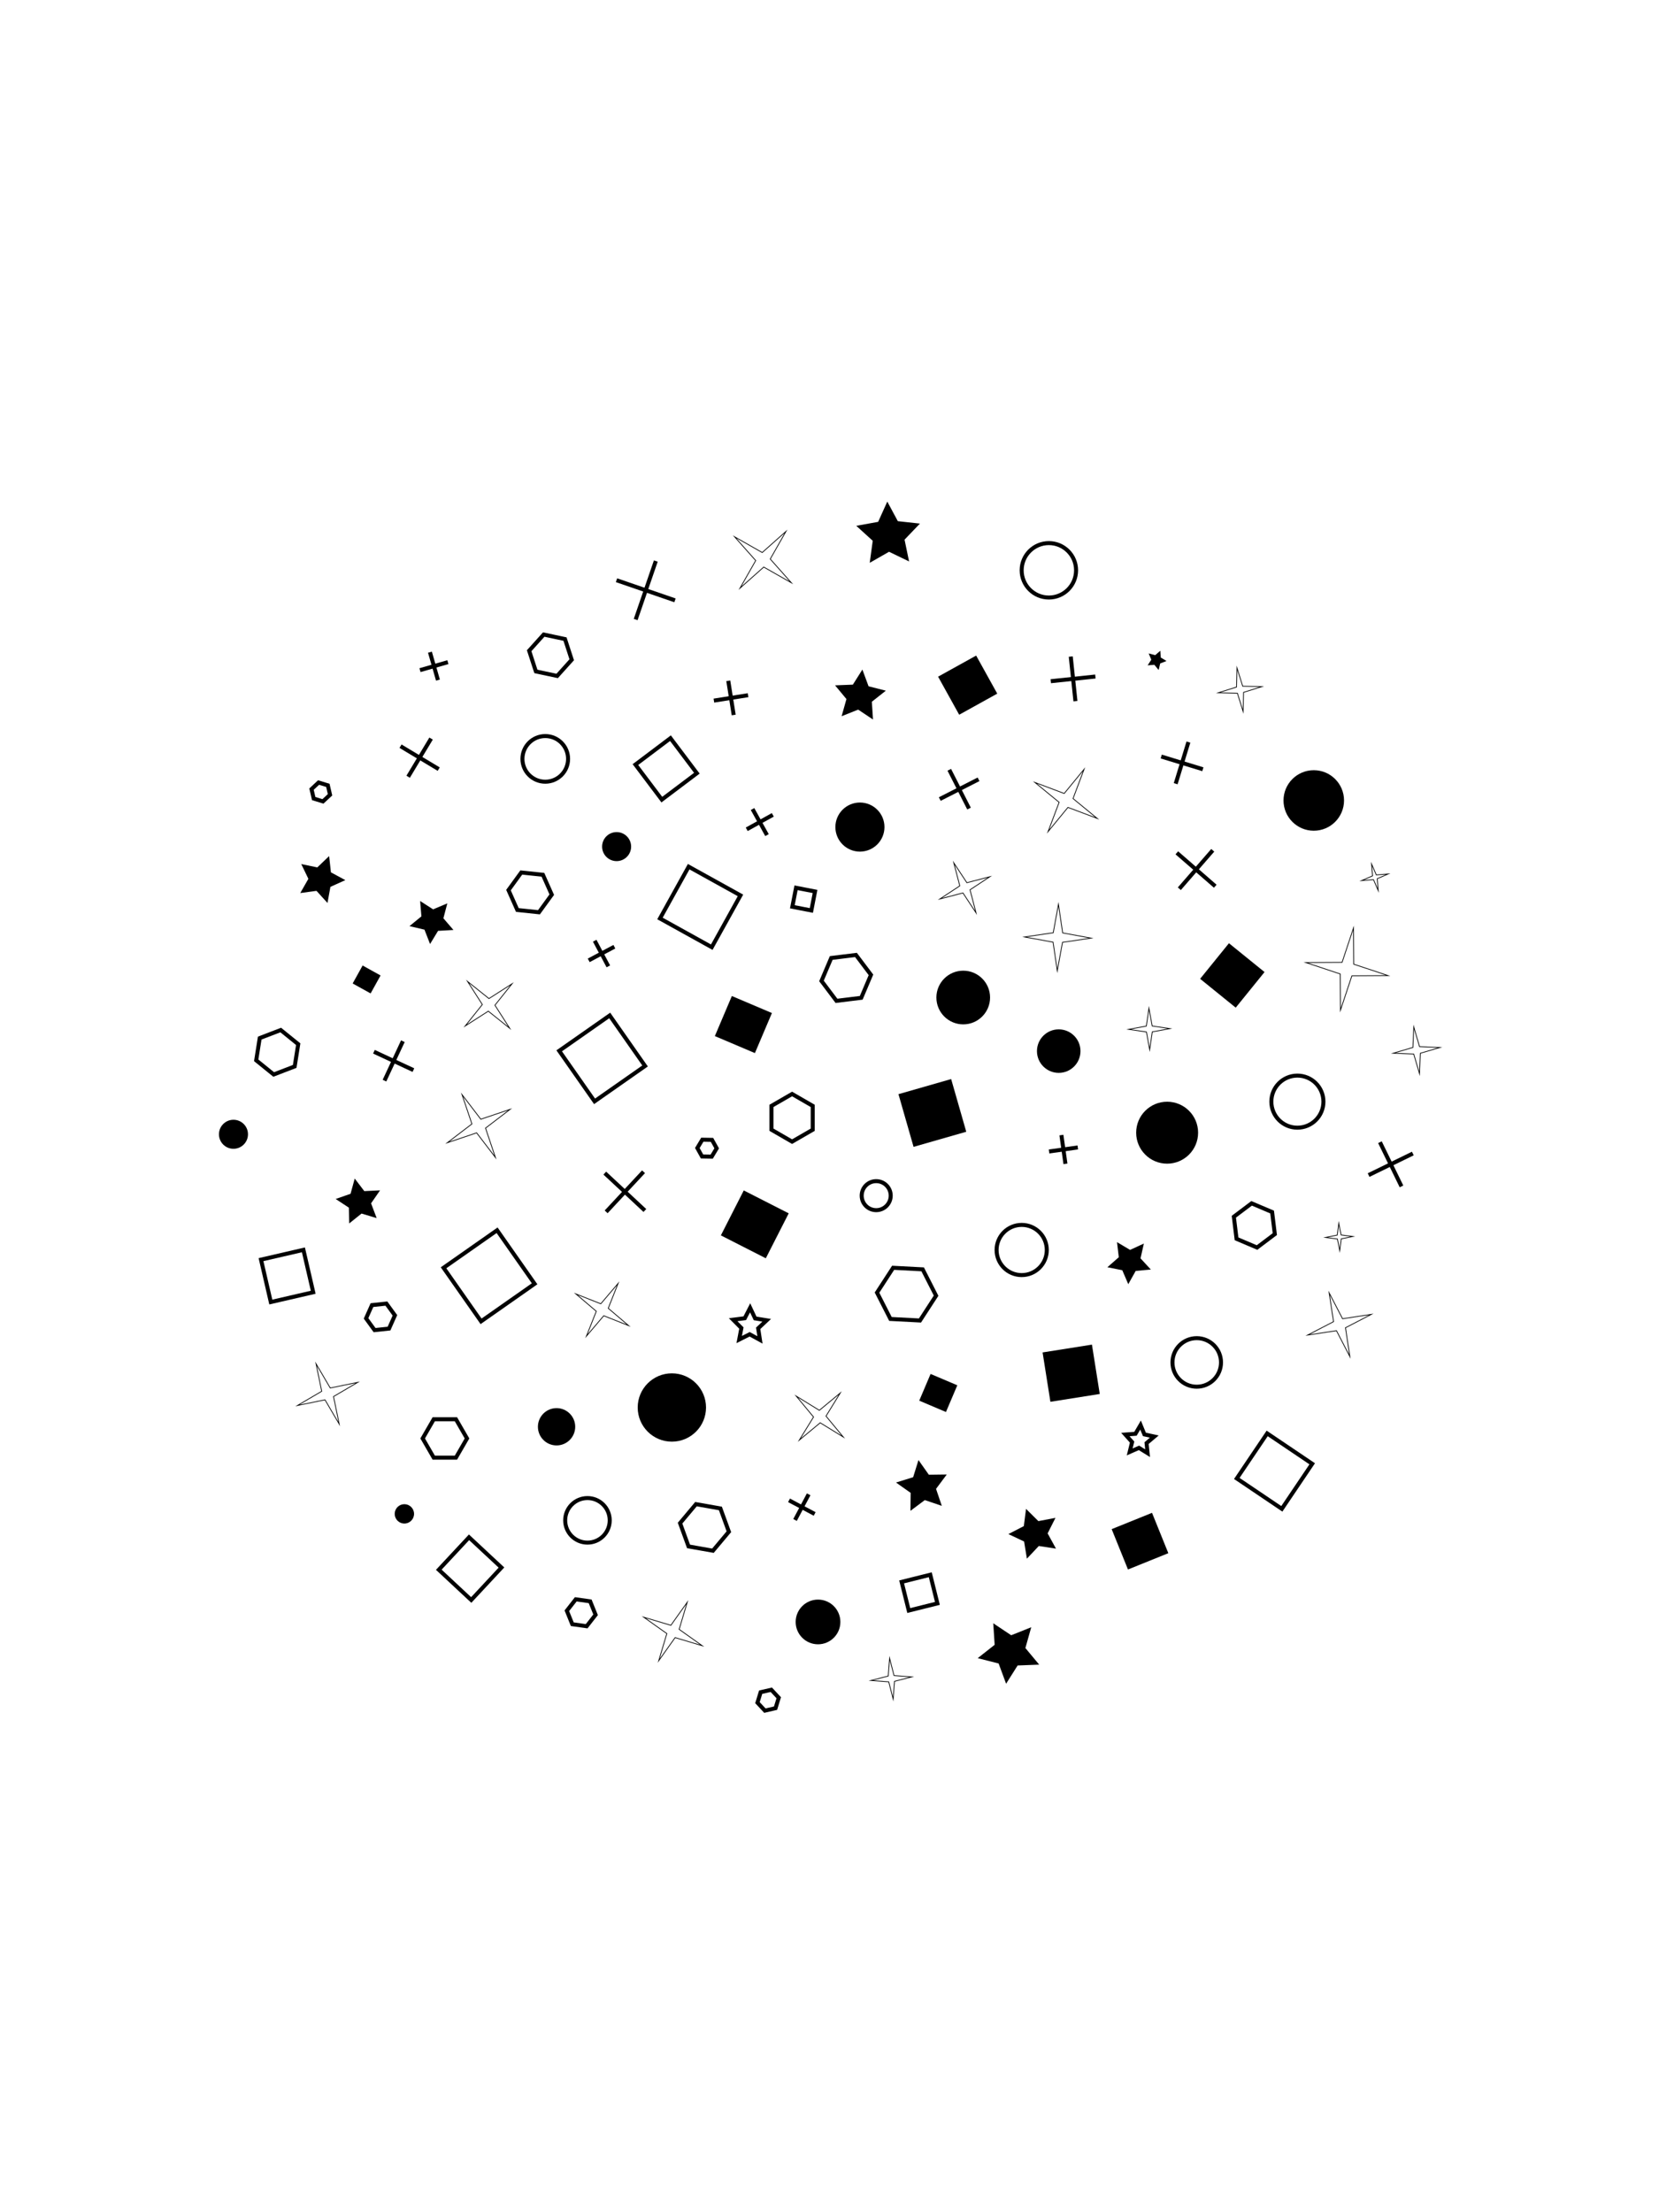 <svg id="Layer_1" data-name="Layer 1" xmlns="http://www.w3.org/2000/svg" viewBox="0 0 414 552"><defs><style>.cls-1{fill:#fff;}.cls-2,.cls-4{fill:none;}.cls-2,.cls-3,.cls-4{stroke:#000;stroke-miterlimit:10;}.cls-2{stroke-width:0.188px;}</style></defs><rect class="cls-1" width="414" height="552"/><circle cx="240.372" cy="248.905" r="6.698"/><polygon points="104.843 224.822 108.079 226.902 111.626 225.416 110.648 229.135 113.158 232.05 109.318 232.269 107.322 235.556 105.926 231.972 102.183 231.09 105.161 228.655 104.843 224.822"/><polygon class="cls-2" points="81.101 349.286 74.23 350.702 80.283 347.157 78.867 340.286 82.412 346.339 89.283 344.923 83.23 348.468 84.646 355.339 81.101 349.286"/><polygon points="217.857 179.539 214.156 177.068 210.022 178.715 211.229 174.432 208.385 171.01 212.831 170.834 215.207 167.071 216.748 171.245 221.061 172.342 217.567 175.098 217.857 179.539"/><line class="cls-3" x1="168.439" y1="149.801" x2="153.847" y2="144.777"/><line class="cls-3" x1="163.655" y1="139.993" x2="158.631" y2="154.585"/><circle cx="291.255" cy="282.634" r="7.729"/><polygon points="93.994 303.945 90.22 302.811 87.145 305.277 87.058 301.337 83.763 299.175 87.483 297.874 88.521 294.073 90.907 297.209 94.844 297.021 92.599 300.26 93.994 303.945"/><polygon class="cls-4" points="113.775 354.134 108.242 354.134 105.475 358.926 108.242 363.718 113.775 363.718 116.542 358.926 113.775 354.134"/><polygon class="cls-4" points="313.692 311.286 318.128 307.943 317.451 302.43 312.338 300.259 307.902 303.602 308.579 309.115 313.692 311.286"/><polygon class="cls-4" points="70.055 257.015 64.813 259.027 63.934 264.574 68.298 268.108 73.541 266.095 74.419 260.549 70.055 257.015"/><line class="cls-3" x1="341.534" y1="293.211" x2="352.567" y2="287.83"/><line class="cls-3" x1="349.741" y1="296.037" x2="344.36" y2="285.005"/><polygon class="cls-4" points="197.663 272.975 192.514 275.947 192.514 281.893 197.663 284.866 202.812 281.893 202.812 275.947 197.663 272.975"/><polygon class="cls-2" points="265.573 197.992 270.528 191.949 267.773 199.262 273.816 204.218 266.503 201.462 261.547 207.505 264.303 200.192 258.26 195.237 265.573 197.992"/><line class="cls-3" x1="302.638" y1="212.17" x2="294.3" y2="221.762"/><line class="cls-3" x1="293.673" y1="212.797" x2="303.265" y2="221.135"/><polygon class="cls-2" points="337.817 240.587 346.393 243.432 337.357 243.488 334.512 252.064 334.456 243.028 325.88 240.183 334.916 240.127 337.761 231.551 337.817 240.587"/><rect class="cls-4" x="160.76" y="186.383" width="10.949" height="10.949" transform="translate(113.053 440.082) rotate(-127)"/><line class="cls-3" x1="300.171" y1="191.946" x2="289.785" y2="188.771"/><line class="cls-3" x1="296.566" y1="185.166" x2="293.39" y2="195.552"/><line class="cls-3" x1="236.89" y1="192.08" x2="241.821" y2="201.757"/><line class="cls-3" x1="234.517" y1="199.384" x2="244.194" y2="194.453"/><circle cx="167.662" cy="351.203" r="8.525"/><line class="cls-3" x1="99.951" y1="186.192" x2="109.478" y2="191.916"/><line class="cls-3" x1="101.852" y1="193.817" x2="107.576" y2="184.29"/><polygon points="256.043 376.498 259.125 379.551 263.387 378.743 261.435 382.617 263.521 386.421 259.233 385.762 256.26 388.921 255.561 384.64 251.639 382.788 255.494 380.801 256.043 376.498"/><line class="cls-3" x1="150.925" y1="292.72" x2="160.927" y2="302.047"/><line class="cls-3" x1="151.263" y1="302.385" x2="160.589" y2="292.383"/><circle cx="214.592" cy="206.374" r="6.125"/><polygon class="cls-2" points="203.017 353.573 198.693 348.354 204.463 351.91 209.681 347.586 206.125 353.355 210.449 358.574 204.68 355.018 199.462 359.342 203.017 353.573"/><polygon points="243.986 413.75 248.214 410.415 247.863 405.042 252.342 408.032 257.344 406.038 255.884 411.221 259.326 415.363 253.945 415.576 251.07 420.129 249.205 415.078 243.986 413.75"/><rect x="301.812" y="237.679" width="11.429" height="11.429" transform="translate(393.347 626.08) rotate(-141)"/><polygon class="cls-4" points="230.248 316.731 222.878 316.344 218.859 322.534 222.209 329.109 229.579 329.495 233.598 323.306 230.248 316.731"/><polygon class="cls-2" points="118.944 282.67 111.623 285.14 117.765 280.452 115.295 273.131 119.983 279.273 127.304 276.803 121.162 281.491 123.632 288.812 118.944 282.67"/><circle cx="204.135" cy="404.713" r="5.578"/><line class="cls-3" x1="273.35" y1="168.807" x2="262.224" y2="169.976"/><line class="cls-3" x1="267.203" y1="163.829" x2="268.372" y2="174.955"/><polygon class="cls-4" points="142.672 164.628 140.994 159.464 135.683 158.335 132.05 162.37 133.728 167.534 139.039 168.663 142.672 164.628"/><circle class="cls-4" cx="254.961" cy="311.903" r="6.264"/><circle cx="327.849" cy="199.733" r="7.551"/><circle class="cls-4" cx="298.643" cy="339.958" r="6.057"/><rect x="279.054" y="379.125" width="10.86" height="10.86" transform="translate(692.31 634.539) rotate(158)"/><circle class="cls-4" cx="146.599" cy="379.361" r="5.558"/><polygon class="cls-4" points="137.692 223.238 135.483 218.277 130.083 217.71 126.891 222.102 129.1 227.063 134.5 227.631 137.692 223.238"/><polygon class="cls-2" points="335.761 331.305 336.854 338.496 333.512 332.036 326.321 333.129 332.782 329.787 331.688 322.596 335.03 329.056 342.221 327.963 335.761 331.305"/><polygon points="278.748 309.942 282.007 311.88 285.451 310.293 284.615 313.992 287.188 316.777 283.413 317.125 281.559 320.432 280.061 316.949 276.343 316.208 279.193 313.707 278.748 309.942"/><polygon class="cls-2" points="188.586 139.872 183.317 133.946 190.208 137.869 196.134 132.599 192.211 139.491 197.481 145.416 190.589 141.494 184.664 146.763 188.586 139.872"/><rect x="182.062" y="299.213" width="12.587" height="12.587" transform="translate(546.075 276.378) rotate(117)"/><rect class="cls-4" x="66.219" y="312.949" width="10.86" height="10.86" transform="translate(-222.453 459.811) rotate(-103)"/><rect x="225.83" y="270.87" width="13.678" height="13.678" transform="translate(29.85 577.912) rotate(-106)"/><polygon class="cls-2" points="151.785 326.448 156.877 330.775 150.666 328.31 146.34 333.402 148.805 327.191 143.712 322.865 149.923 325.33 154.25 320.238 151.785 326.448"/><circle cx="264.201" cy="262.278" r="5.43"/><polygon class="cls-4" points="208.742 249.736 214.917 248.977 217.348 243.251 213.604 238.283 207.429 239.041 204.998 244.767 208.742 249.736"/><polygon class="cls-2" points="166.409 407.616 160.649 403.53 167.415 405.553 171.502 399.793 169.479 406.559 175.239 410.646 168.472 408.622 164.386 414.383 166.409 407.616"/><rect x="261.074" y="336.412" width="12.469" height="12.469" transform="translate(563.92 25.028) rotate(81)"/><rect x="236.051" y="165.531" width="10.86" height="10.86" transform="translate(209.027 465.049) rotate(-119)"/><rect class="cls-4" x="114.008" y="310.083" width="16.313" height="16.313" transform="matrix(-0.819, 0.574, -0.574, -0.819, 404.771, 508.856)"/><polygon class="cls-2" points="123.507 250.822 127.198 256.584 121.854 252.31 116.092 256.002 120.365 250.657 116.674 244.895 122.018 249.169 127.781 245.477 123.507 250.822"/><rect class="cls-4" x="142.568" y="256.401" width="15.386" height="15.386" transform="translate(424.826 394.242) rotate(145)"/><polygon points="227.198 376.984 227.255 372.508 223.6 369.923 227.875 368.594 229.204 364.319 231.788 367.974 236.265 367.917 233.587 371.505 235.025 375.744 230.786 374.307 227.198 376.984"/><polygon class="cls-2" points="262.793 235.093 255.683 233.794 262.834 232.744 264.133 225.634 265.183 232.785 272.293 234.084 265.142 235.134 263.843 242.244 262.793 235.093"/><polygon class="cls-4" points="173.683 375.319 169.708 380.056 171.823 385.866 177.913 386.94 181.888 382.203 179.773 376.392 173.683 375.319"/><rect class="cls-4" x="167.351" y="218.913" width="14.775" height="14.775" transform="translate(131.621 -56.341) rotate(29)"/><polygon points="217.041 140.433 217.787 134.935 213.681 131.203 219.141 130.214 221.421 125.156 224.049 130.043 229.565 130.648 225.729 134.658 226.857 140.09 221.859 137.681 217.041 140.433"/><line class="cls-3" x1="100.536" y1="259.804" x2="95.946" y2="269.646"/><line class="cls-3" x1="93.32" y1="262.43" x2="103.162" y2="267.02"/><rect x="180.08" y="250.222" width="10.86" height="10.86" transform="translate(256.382 563.465) rotate(-157)"/><circle class="cls-4" cx="261.742" cy="142.306" r="6.79"/><polygon points="86.18 219.611 82.455 221.29 81.726 225.311 78.978 222.287 74.928 222.837 76.955 219.288 75.181 215.607 79.182 216.438 82.135 213.613 82.581 217.675 86.18 219.611"/><circle class="cls-4" cx="136.068" cy="189.36" r="5.695"/><circle class="cls-4" cx="323.761" cy="274.887" r="6.498"/><rect class="cls-4" x="111.787" y="385.879" width="11.066" height="11.066" transform="translate(-63.82 757.685) rotate(-137)"/><circle cx="138.889" cy="356.013" r="4.654"/><circle cx="58.262" cy="283.029" r="3.622"/><line class="cls-3" x1="265.88" y1="290.403" x2="264.872" y2="283.23"/><line class="cls-3" x1="268.962" y1="286.312" x2="261.789" y2="287.321"/><line class="cls-3" x1="181.741" y1="169.876" x2="183.093" y2="178.41"/><line class="cls-3" x1="178.15" y1="174.819" x2="186.684" y2="173.467"/><polygon class="cls-4" points="189.643 334.338 187.079 332.933 184.467 334.248 185.012 331.375 182.954 329.298 185.854 328.928 187.194 326.329 188.442 328.974 191.328 329.444 189.199 331.448 189.643 334.338"/><rect x="230.522" y="343.958" width="7.244" height="7.244" transform="translate(-177.292 427.3) rotate(-67)"/><polygon class="cls-4" points="97.078 331.515 98.551 328.207 96.423 325.276 92.821 325.655 91.347 328.964 93.476 331.894 97.078 331.515"/><rect class="cls-4" x="311.272" y="360.301" width="13.556" height="13.556" transform="translate(-164.123 425.487) rotate(-56)"/><polygon class="cls-2" points="352.794 263.013 347.678 262.802 352.591 261.361 352.802 256.244 354.243 261.158 359.36 261.368 354.446 262.81 354.236 267.926 352.794 263.013"/><line class="cls-3" x1="107.292" y1="162.738" x2="109.288" y2="169.701"/><line class="cls-3" x1="104.809" y1="167.218" x2="111.772" y2="165.221"/><polygon class="cls-2" points="221.782 419.657 217.338 419.318 221.656 418.213 221.994 413.769 223.099 418.087 227.543 418.425 223.226 419.53 222.887 423.974 221.782 419.657"/><rect class="cls-4" x="225.78" y="393.717" width="7.366" height="7.366" transform="translate(548.25 727.484) rotate(166)"/><polygon class="cls-2" points="308.574 171.437 308.687 166.663 310.111 171.221 314.885 171.333 310.327 172.758 310.214 177.532 308.79 172.974 304.016 172.861 308.574 171.437"/><circle class="cls-4" cx="218.654" cy="298.344" r="3.622"/><polygon class="cls-4" points="148.628 402.927 147.271 399.568 143.684 399.064 141.455 401.918 142.811 405.277 146.398 405.781 148.628 402.927"/><line class="cls-3" x1="196.901" y1="374.367" x2="203.297" y2="377.768"/><line class="cls-3" x1="198.399" y1="379.265" x2="201.8" y2="372.869"/><polygon class="cls-4" points="288.055 358.454 286.125 360.089 286.378 362.605 284.227 361.275 281.912 362.293 282.512 359.836 280.829 357.949 283.351 357.761 284.625 355.577 285.584 357.917 288.055 358.454"/><line class="cls-3" x1="146.912" y1="239.631" x2="153.308" y2="236.231"/><line class="cls-3" x1="151.81" y1="241.129" x2="148.409" y2="234.733"/><circle cx="153.874" cy="211.248" r="3.622"/><polygon class="cls-2" points="242.066 222.025 243.569 227.776 240.3 222.81 234.549 224.314 239.515 221.045 238.011 215.294 241.28 220.259 247.031 218.756 242.066 222.025"/><line class="cls-3" x1="186.345" y1="206.93" x2="192.851" y2="203.324"/><line class="cls-3" x1="191.401" y1="208.38" x2="187.795" y2="201.874"/><circle cx="100.911" cy="377.744" r="2.416"/><polygon class="cls-2" points="343.688 219.254 343.928 222.217 342.75 219.488 339.787 219.729 342.516 218.55 342.275 215.587 343.454 218.316 346.417 218.076 343.688 219.254"/><polygon points="289.56 162.376 289.656 164.06 291.097 164.935 289.526 165.547 289.138 167.189 288.071 165.883 286.39 166.022 287.302 164.603 286.65 163.047 288.281 163.476 289.56 162.376"/><polygon class="cls-4" points="178.849 286.536 177.678 284.423 175.262 284.381 174.018 286.452 175.189 288.564 177.605 288.607 178.849 286.536"/><polygon class="cls-2" points="334.672 308.152 337.621 308.532 334.706 309.117 334.326 312.066 333.741 309.151 330.792 308.77 333.707 308.185 334.087 305.237 334.672 308.152"/><rect x="88.926" y="241.838" width="5.124" height="5.124" transform="translate(129.958 -13.711) rotate(29)"/><polygon class="cls-4" points="80.591 199.966 82.358 198.318 81.814 195.964 79.504 195.258 77.737 196.905 78.281 199.259 80.591 199.966"/><rect class="cls-4" x="198.145" y="221.937" width="4.831" height="4.831" transform="translate(354.628 482.852) rotate(-169)"/><polygon class="cls-2" points="287.551 257.471 286.898 261.919 286.091 257.497 281.643 256.844 286.065 256.036 286.718 251.589 287.526 256.011 291.973 256.664 287.551 257.471"/><polygon class="cls-4" points="193.536 426.231 194.333 423.625 192.474 421.632 189.819 422.245 189.022 424.851 190.881 426.844 193.536 426.231"/></svg>
